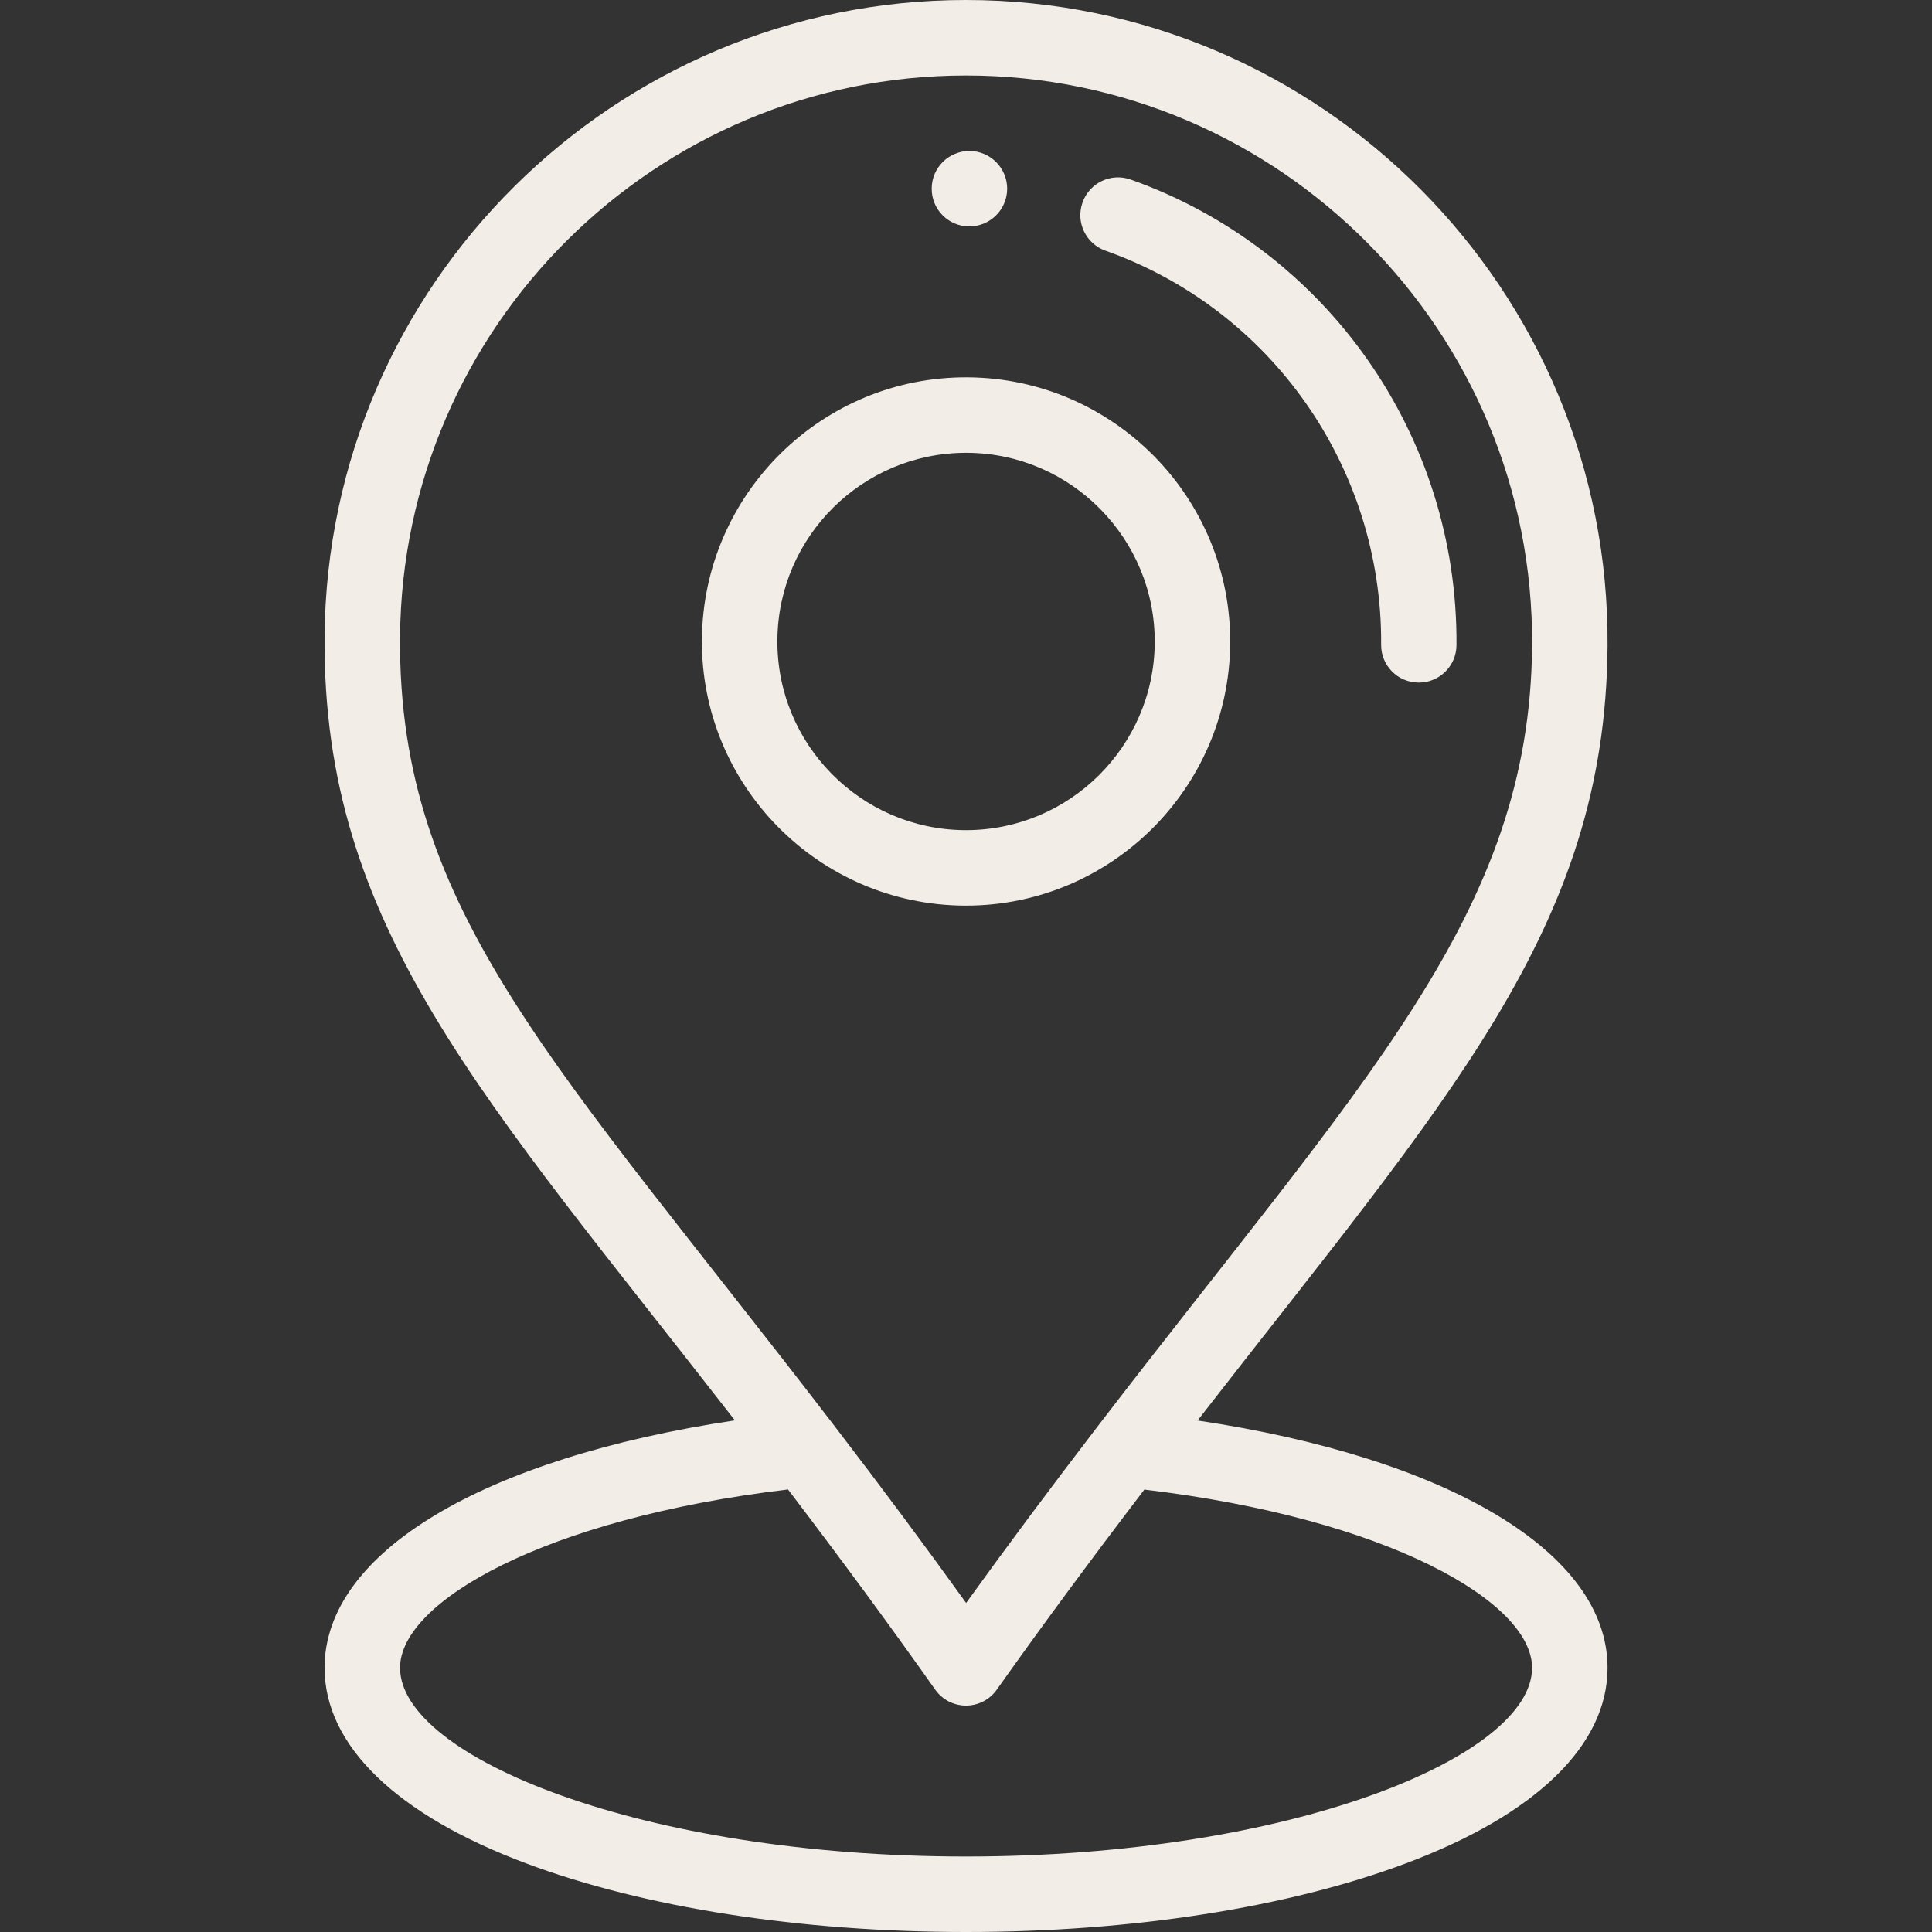 <svg width="16" height="16" viewBox="0 0 16 16" fill="none" xmlns="http://www.w3.org/2000/svg">
<rect x="0" y="0" width="16" height="16" fill="#333333" stroke="none"/>
<path d="M8.031 1.25C7.858 1.249 7.717 1.388 7.716 1.56C7.714 1.733 7.853 1.874 8.026 1.875C8.198 1.876 8.339 1.738 8.341 1.565C8.342 1.393 8.203 1.252 8.031 1.25ZM8.016 3.125C6.81 3.116 5.822 4.09 5.813 5.296C5.803 6.502 6.777 7.491 7.984 7.5L8 7.5C9.199 7.5 10.178 6.529 10.188 5.329C10.197 4.123 9.223 3.134 8.016 3.125ZM8 6.875L7.988 6.875C7.127 6.868 6.431 6.162 6.438 5.301C6.444 4.443 7.144 3.75 8 3.75L8.012 3.75C8.873 3.756 9.569 4.463 9.563 5.324C9.556 6.182 8.856 6.875 8 6.875ZM9.364 1.487C9.201 1.429 9.022 1.514 8.965 1.677C8.907 1.84 8.992 2.018 9.155 2.076C10.531 2.564 11.448 3.875 11.438 5.338C11.436 5.511 11.575 5.652 11.748 5.653H11.75C11.921 5.653 12.061 5.515 12.062 5.343C12.075 3.613 10.991 2.064 9.364 1.487Z" fill="#F3EDE8"></path>
<path d="M9.918 11.764C11.996 9.088 13.295 7.693 13.313 5.352C13.335 2.407 10.944 0 8 0C5.089 0 2.71 2.357 2.688 5.273C2.67 7.677 3.993 9.07 6.086 11.763C4.004 12.075 2.688 12.856 2.688 13.812C2.688 14.453 3.28 15.028 4.355 15.431C5.333 15.798 6.628 16 8 16C9.372 16 10.667 15.798 11.645 15.431C12.72 15.028 13.313 14.453 13.313 13.812C13.313 12.857 11.998 12.075 9.918 11.764ZM3.313 5.277C3.332 2.705 5.431 0.625 8 0.625C10.598 0.625 12.707 2.75 12.688 5.348C12.671 7.571 11.293 8.941 9.094 11.808C8.702 12.319 8.342 12.802 8.001 13.275C7.661 12.802 7.308 12.327 6.909 11.807C4.619 8.82 3.296 7.554 3.313 5.277ZM8 15.375C5.317 15.375 3.313 14.55 3.313 13.812C3.313 13.265 4.511 12.575 6.526 12.335C6.971 12.92 7.362 13.451 7.745 13.993C7.774 14.034 7.812 14.067 7.856 14.09C7.901 14.113 7.95 14.125 8 14.125H8C8.05 14.125 8.099 14.113 8.144 14.09C8.188 14.067 8.226 14.034 8.255 13.993C8.634 13.458 9.036 12.914 9.477 12.336C11.49 12.575 12.688 13.266 12.688 13.812C12.688 14.55 10.683 15.375 8 15.375Z" fill="#F3EDE8"></path>
</svg>
